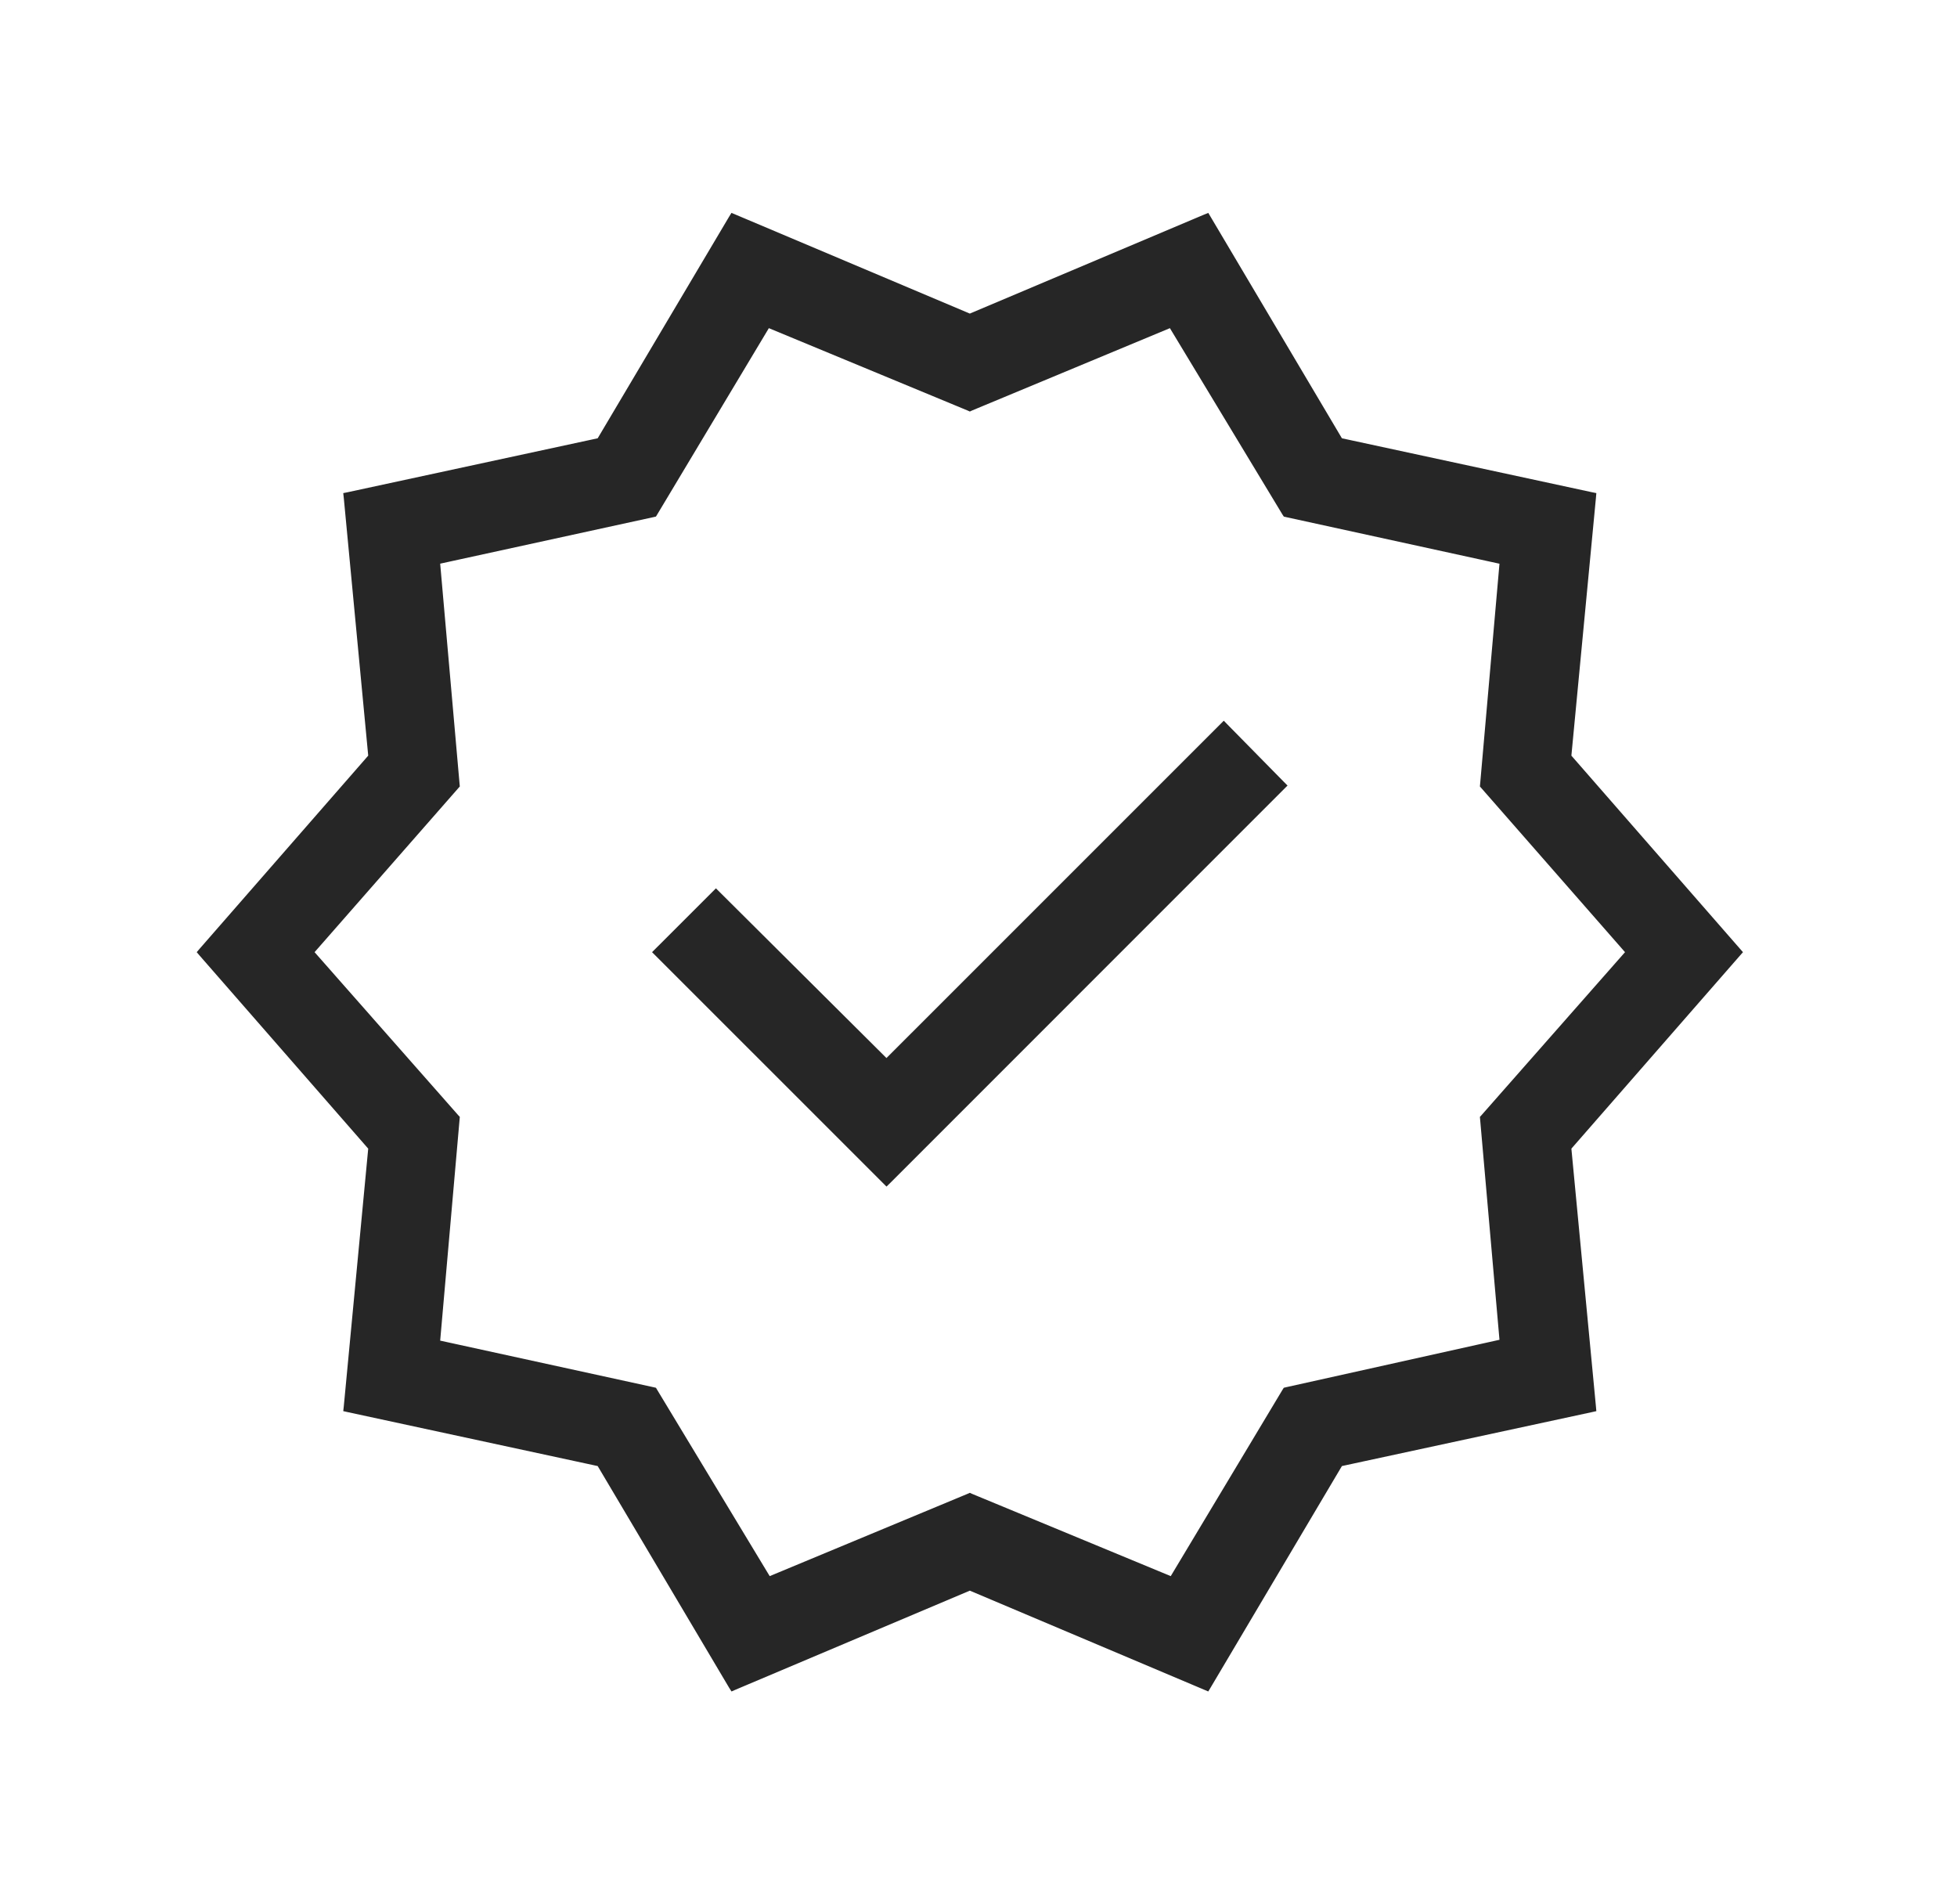 <svg xmlns="http://www.w3.org/2000/svg" fill="none" viewBox="0 0 37 36" height="36" width="37">
<g id="icon/certified">
<path stroke-width="0.103" stroke="#262626" fill="#262626" d="M22.846 4.128L25.338 8.331L30.081 9.354L30.126 9.363L30.122 9.409L29.656 14.302L32.855 17.966L32.885 18L32.855 18.034L29.656 21.697L30.122 26.591L30.126 26.636L30.081 26.646L25.338 27.669L22.846 31.873L22.823 31.911L22.781 31.893L18.336 30.014L13.891 31.893L13.85 31.911L13.826 31.873L11.333 27.669L6.591 26.646L6.546 26.636L6.551 26.591L7.015 21.697L3.816 18.034L3.787 18L3.816 17.966L7.015 14.302L6.551 9.409L6.546 9.363L6.591 9.354L11.333 8.331L13.826 4.128L13.85 4.089L13.891 4.106L18.336 5.984L22.781 4.106L22.823 4.089L22.846 4.128ZM18.355 7.714L18.336 7.723L18.316 7.714L14.515 6.139L12.38 9.702L12.369 9.72L12.347 9.725L8.267 10.615L8.638 14.829L8.64 14.85L8.625 14.867L5.879 18L8.625 21.116L8.64 21.132L8.638 21.155L8.267 25.384L12.347 26.275L12.369 26.28L12.38 26.299L14.531 29.86L18.316 28.286L18.336 28.277L18.355 28.286L22.156 29.86L24.292 26.299L24.304 26.28L24.325 26.275L28.405 25.368L28.035 21.155L28.033 21.132L28.048 21.116L30.792 18L28.048 14.867L28.033 14.85L28.035 14.829L28.405 10.616L24.325 9.725L24.304 9.72L24.292 9.702L22.14 6.139L18.355 7.714ZM23.173 13.735L24.234 14.814L24.27 14.85L16.798 22.323L16.761 22.359L12.401 18L12.438 17.963L13.536 16.866L13.572 16.902L16.76 20.074L23.1 13.735L23.137 13.698L23.173 13.735Z" id="Vector"></path>
</g>
</svg>
